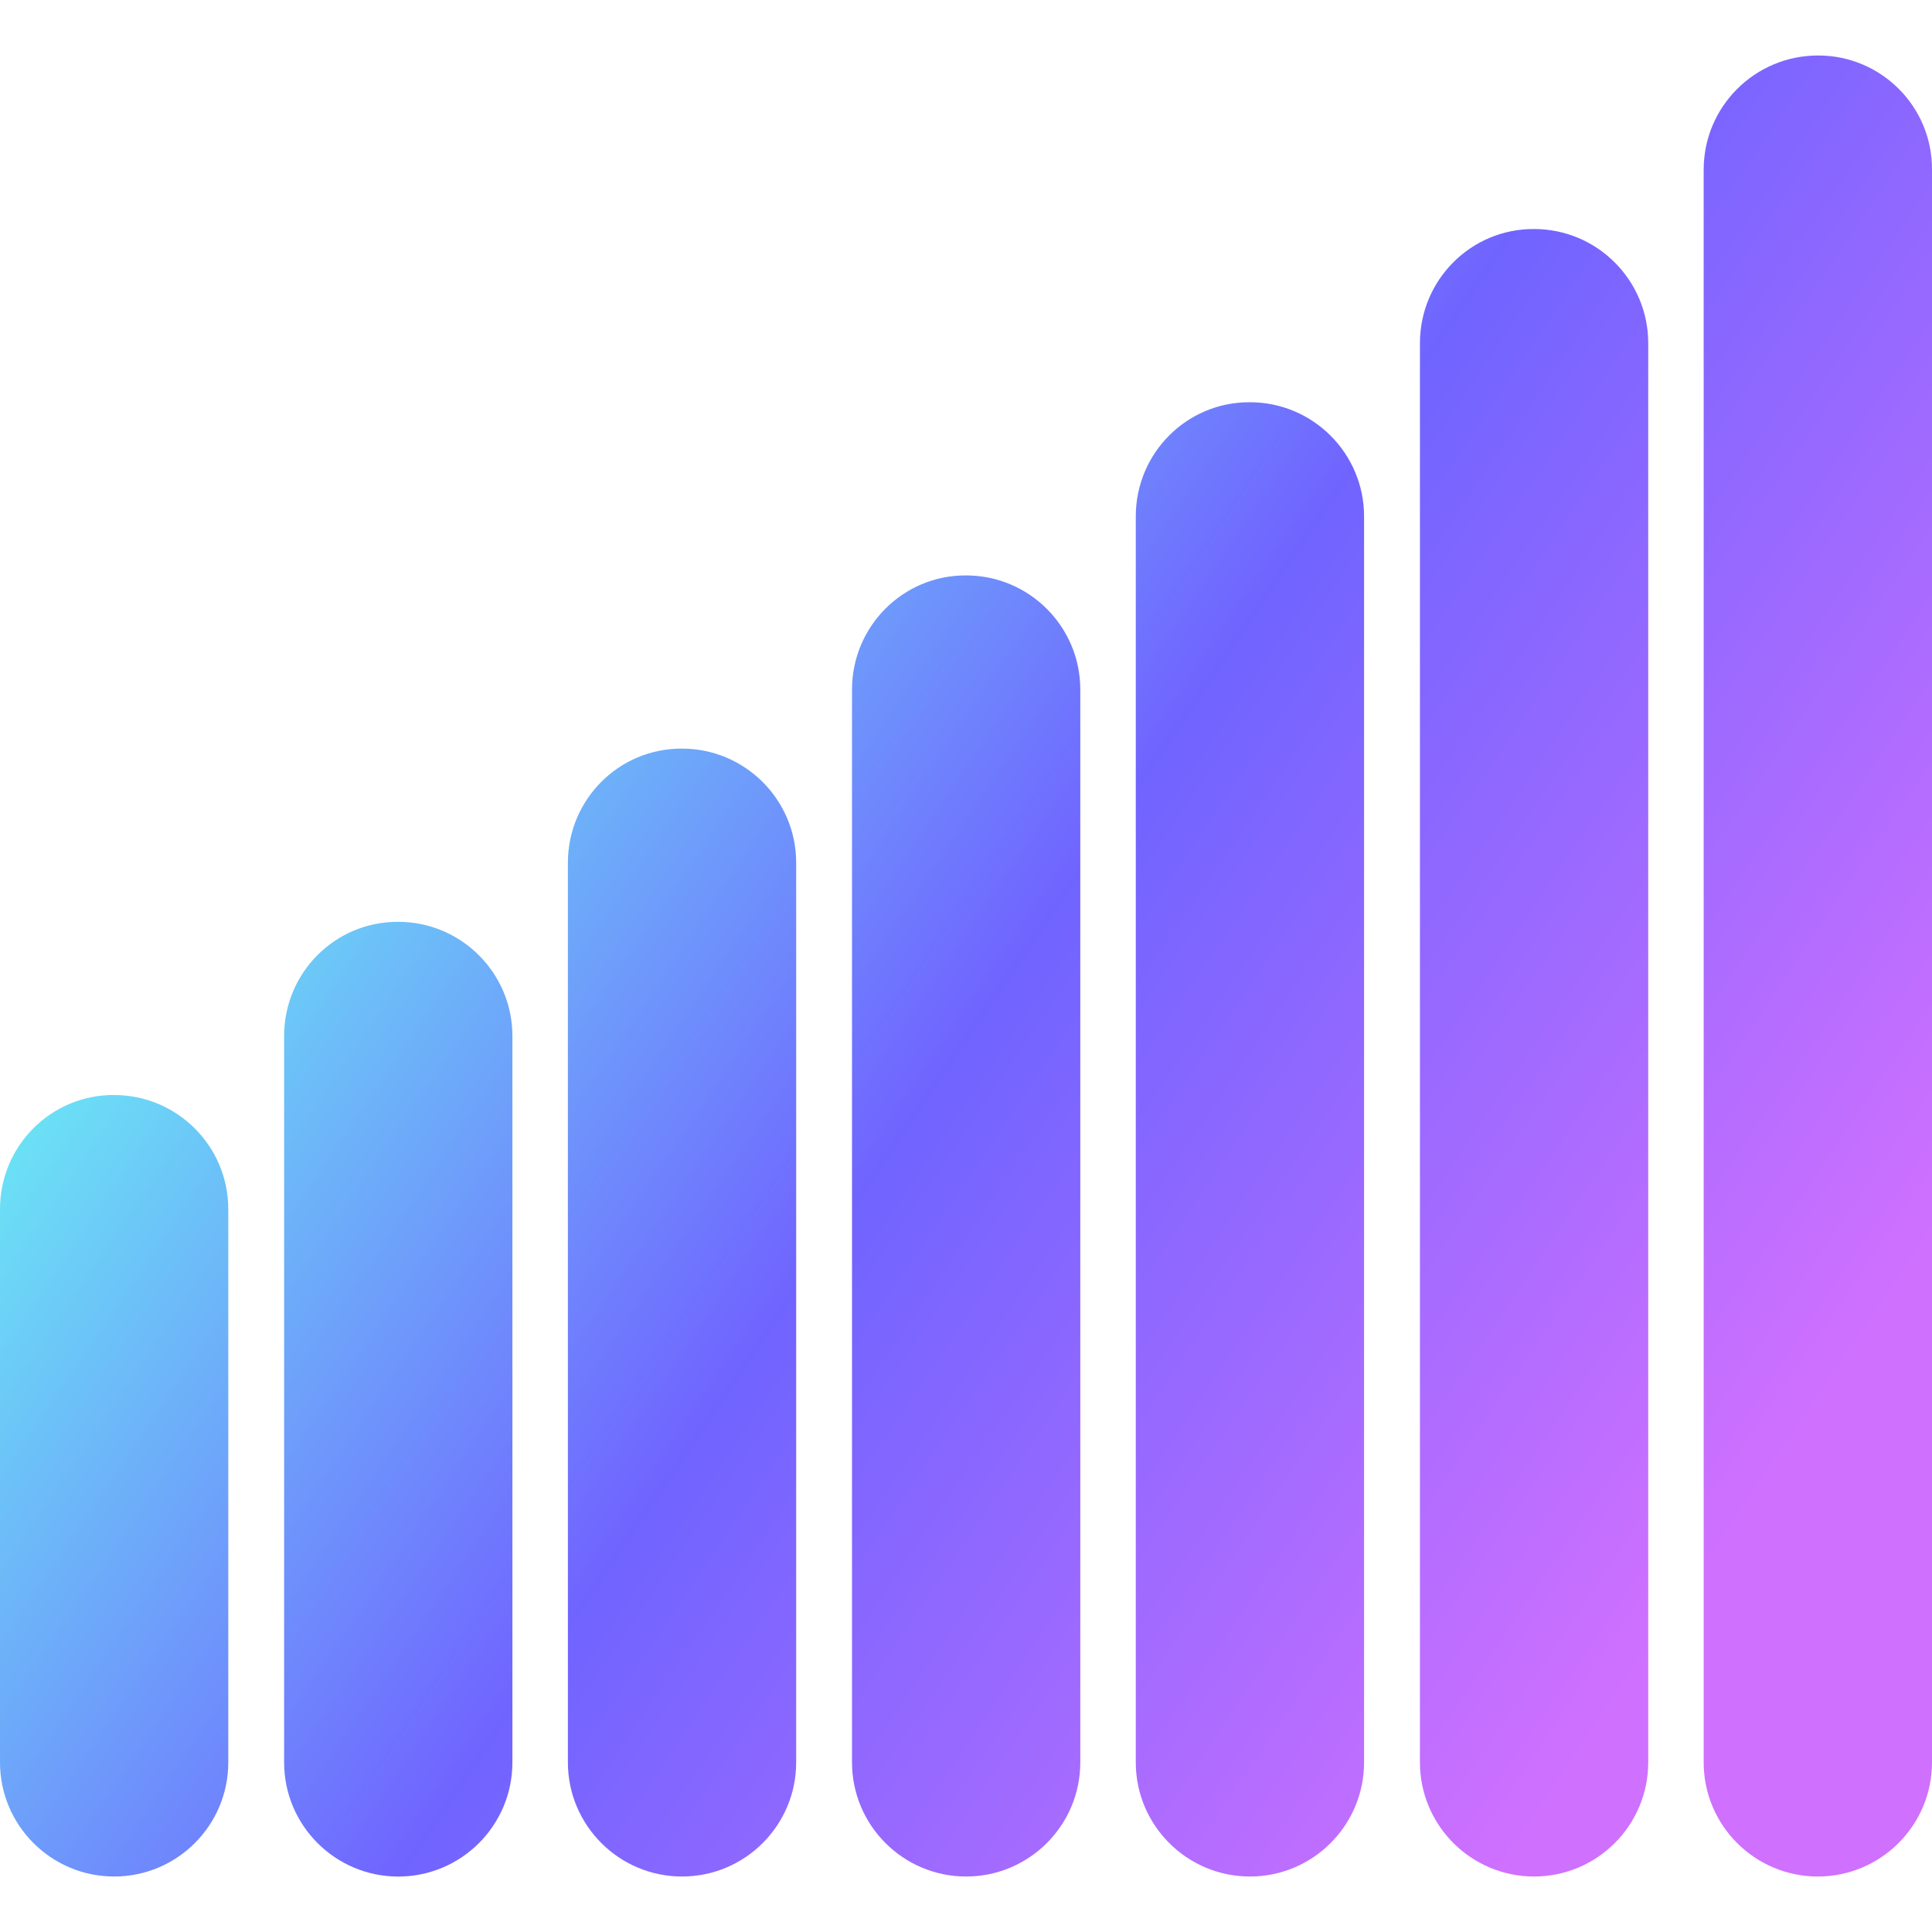 <?xml version="1.0" encoding="UTF-8"?> <svg xmlns="http://www.w3.org/2000/svg" xmlns:xlink="http://www.w3.org/1999/xlink" version="1.1" id="Layer_1" x="0px" y="0px" viewBox="0 0 50 50" style="enable-background:new 0 0 50 50;" xml:space="preserve"> <style type="text/css"> .st0{fill:url(#SVGID_1_);} .st1{fill:url(#SVGID_2_);} .st2{fill:url(#SVGID_3_);} .st3{fill:url(#SVGID_4_);} .st4{fill:url(#SVGID_5_);} .st5{fill:url(#SVGID_6_);} .st6{fill:url(#SVGID_7_);} </style> <g> <linearGradient id="SVGID_1_" gradientUnits="userSpaceOnUse" x1="13.489" y1="-52.065" x2="52.307" y2="-78.361" gradientTransform="matrix(1 0 0 -1 0 -49.8)"> <stop offset="0" style="stop-color:#6AFFF3"></stop> <stop offset="0.497" style="stop-color:#7064FF"></stop> <stop offset="1" style="stop-color:#CF70FF"></stop> </linearGradient> <path class="st0" d="M44.091,4.39V45.61c0,1.63,1.324,2.954,2.954,2.954S50,47.24,50,45.61V4.39 c0.009-1.63-1.315-2.954-2.945-2.954C45.416,1.435,44.091,2.76,44.091,4.39"></path> <linearGradient id="SVGID_2_" gradientUnits="userSpaceOnUse" x1="10.135" y1="-57.017" x2="48.953" y2="-83.312" gradientTransform="matrix(1 0 0 -1 0 -49.8)"> <stop offset="0" style="stop-color:#6AFFF3"></stop> <stop offset="0.497" style="stop-color:#7064FF"></stop> <stop offset="1" style="stop-color:#CF70FF"></stop> </linearGradient> <path class="st1" d="M36.748,8.881V45.61c0,1.63,1.324,2.954,2.954,2.954s2.954-1.324,2.954-2.954V8.881 c0-1.63-1.324-2.954-2.954-2.954C38.072,5.918,36.748,7.242,36.748,8.881"></path> <linearGradient id="SVGID_3_" gradientUnits="userSpaceOnUse" x1="6.781" y1="-61.967" x2="45.599" y2="-88.263" gradientTransform="matrix(1 0 0 -1 0 -49.8)"> <stop offset="0" style="stop-color:#6AFFF3"></stop> <stop offset="0.497" style="stop-color:#7064FF"></stop> <stop offset="1" style="stop-color:#CF70FF"></stop> </linearGradient> <path class="st2" d="M29.394,13.364V45.61c0,1.63,1.324,2.954,2.954,2.954c1.63,0,2.954-1.324,2.954-2.954V13.364 c0-1.63-1.324-2.954-2.954-2.954C30.719,10.4,29.394,11.724,29.394,13.364"></path> <linearGradient id="SVGID_4_" gradientUnits="userSpaceOnUse" x1="3.43" y1="-66.913" x2="42.248" y2="-93.209" gradientTransform="matrix(1 0 0 -1 0 -49.8)"> <stop offset="0" style="stop-color:#6AFFF3"></stop> <stop offset="0.497" style="stop-color:#7064FF"></stop> <stop offset="1" style="stop-color:#CF70FF"></stop> </linearGradient> <path class="st3" d="M22.05,17.846V45.61c0,1.63,1.324,2.954,2.954,2.954c1.63,0,2.954-1.324,2.954-2.954V17.846 c0-1.63-1.324-2.954-2.954-2.954C23.375,14.882,22.05,16.207,22.05,17.846"></path> <linearGradient id="SVGID_5_" gradientUnits="userSpaceOnUse" x1="0.077" y1="-71.864" x2="38.895" y2="-98.16" gradientTransform="matrix(1 0 0 -1 0 -49.8)"> <stop offset="0" style="stop-color:#6AFFF3"></stop> <stop offset="0.497" style="stop-color:#7064FF"></stop> <stop offset="1" style="stop-color:#CF70FF"></stop> </linearGradient> <path class="st4" d="M14.697,22.328V45.61c0,1.63,1.324,2.954,2.954,2.954s2.954-1.324,2.954-2.954V22.328 c0-1.63-1.324-2.954-2.954-2.954C16.021,19.365,14.697,20.689,14.697,22.328"></path> <linearGradient id="SVGID_6_" gradientUnits="userSpaceOnUse" x1="-3.274" y1="-76.81" x2="35.544" y2="-103.106" gradientTransform="matrix(1 0 0 -1 0 -49.8)"> <stop offset="0" style="stop-color:#6AFFF3"></stop> <stop offset="0.497" style="stop-color:#7064FF"></stop> <stop offset="1" style="stop-color:#CF70FF"></stop> </linearGradient> <path class="st5" d="M7.353,26.811v18.8c0,1.63,1.324,2.954,2.954,2.954s2.954-1.324,2.954-2.954v-18.8 c0-1.63-1.324-2.954-2.954-2.954C8.678,23.847,7.353,25.171,7.353,26.811"></path> <linearGradient id="SVGID_7_" gradientUnits="userSpaceOnUse" x1="-6.627" y1="-81.761" x2="32.19" y2="-108.057" gradientTransform="matrix(1 0 0 -1 0 -49.8)"> <stop offset="0" style="stop-color:#6AFFF3"></stop> <stop offset="0.497" style="stop-color:#7064FF"></stop> <stop offset="1" style="stop-color:#CF70FF"></stop> </linearGradient> <path class="st6" d="M0,31.293V45.61c0,1.63,1.324,2.954,2.954,2.954s2.954-1.324,2.954-2.954V31.293 c0-1.63-1.324-2.954-2.954-2.954C1.324,28.329,0,29.654,0,31.293"></path> </g> </svg> 